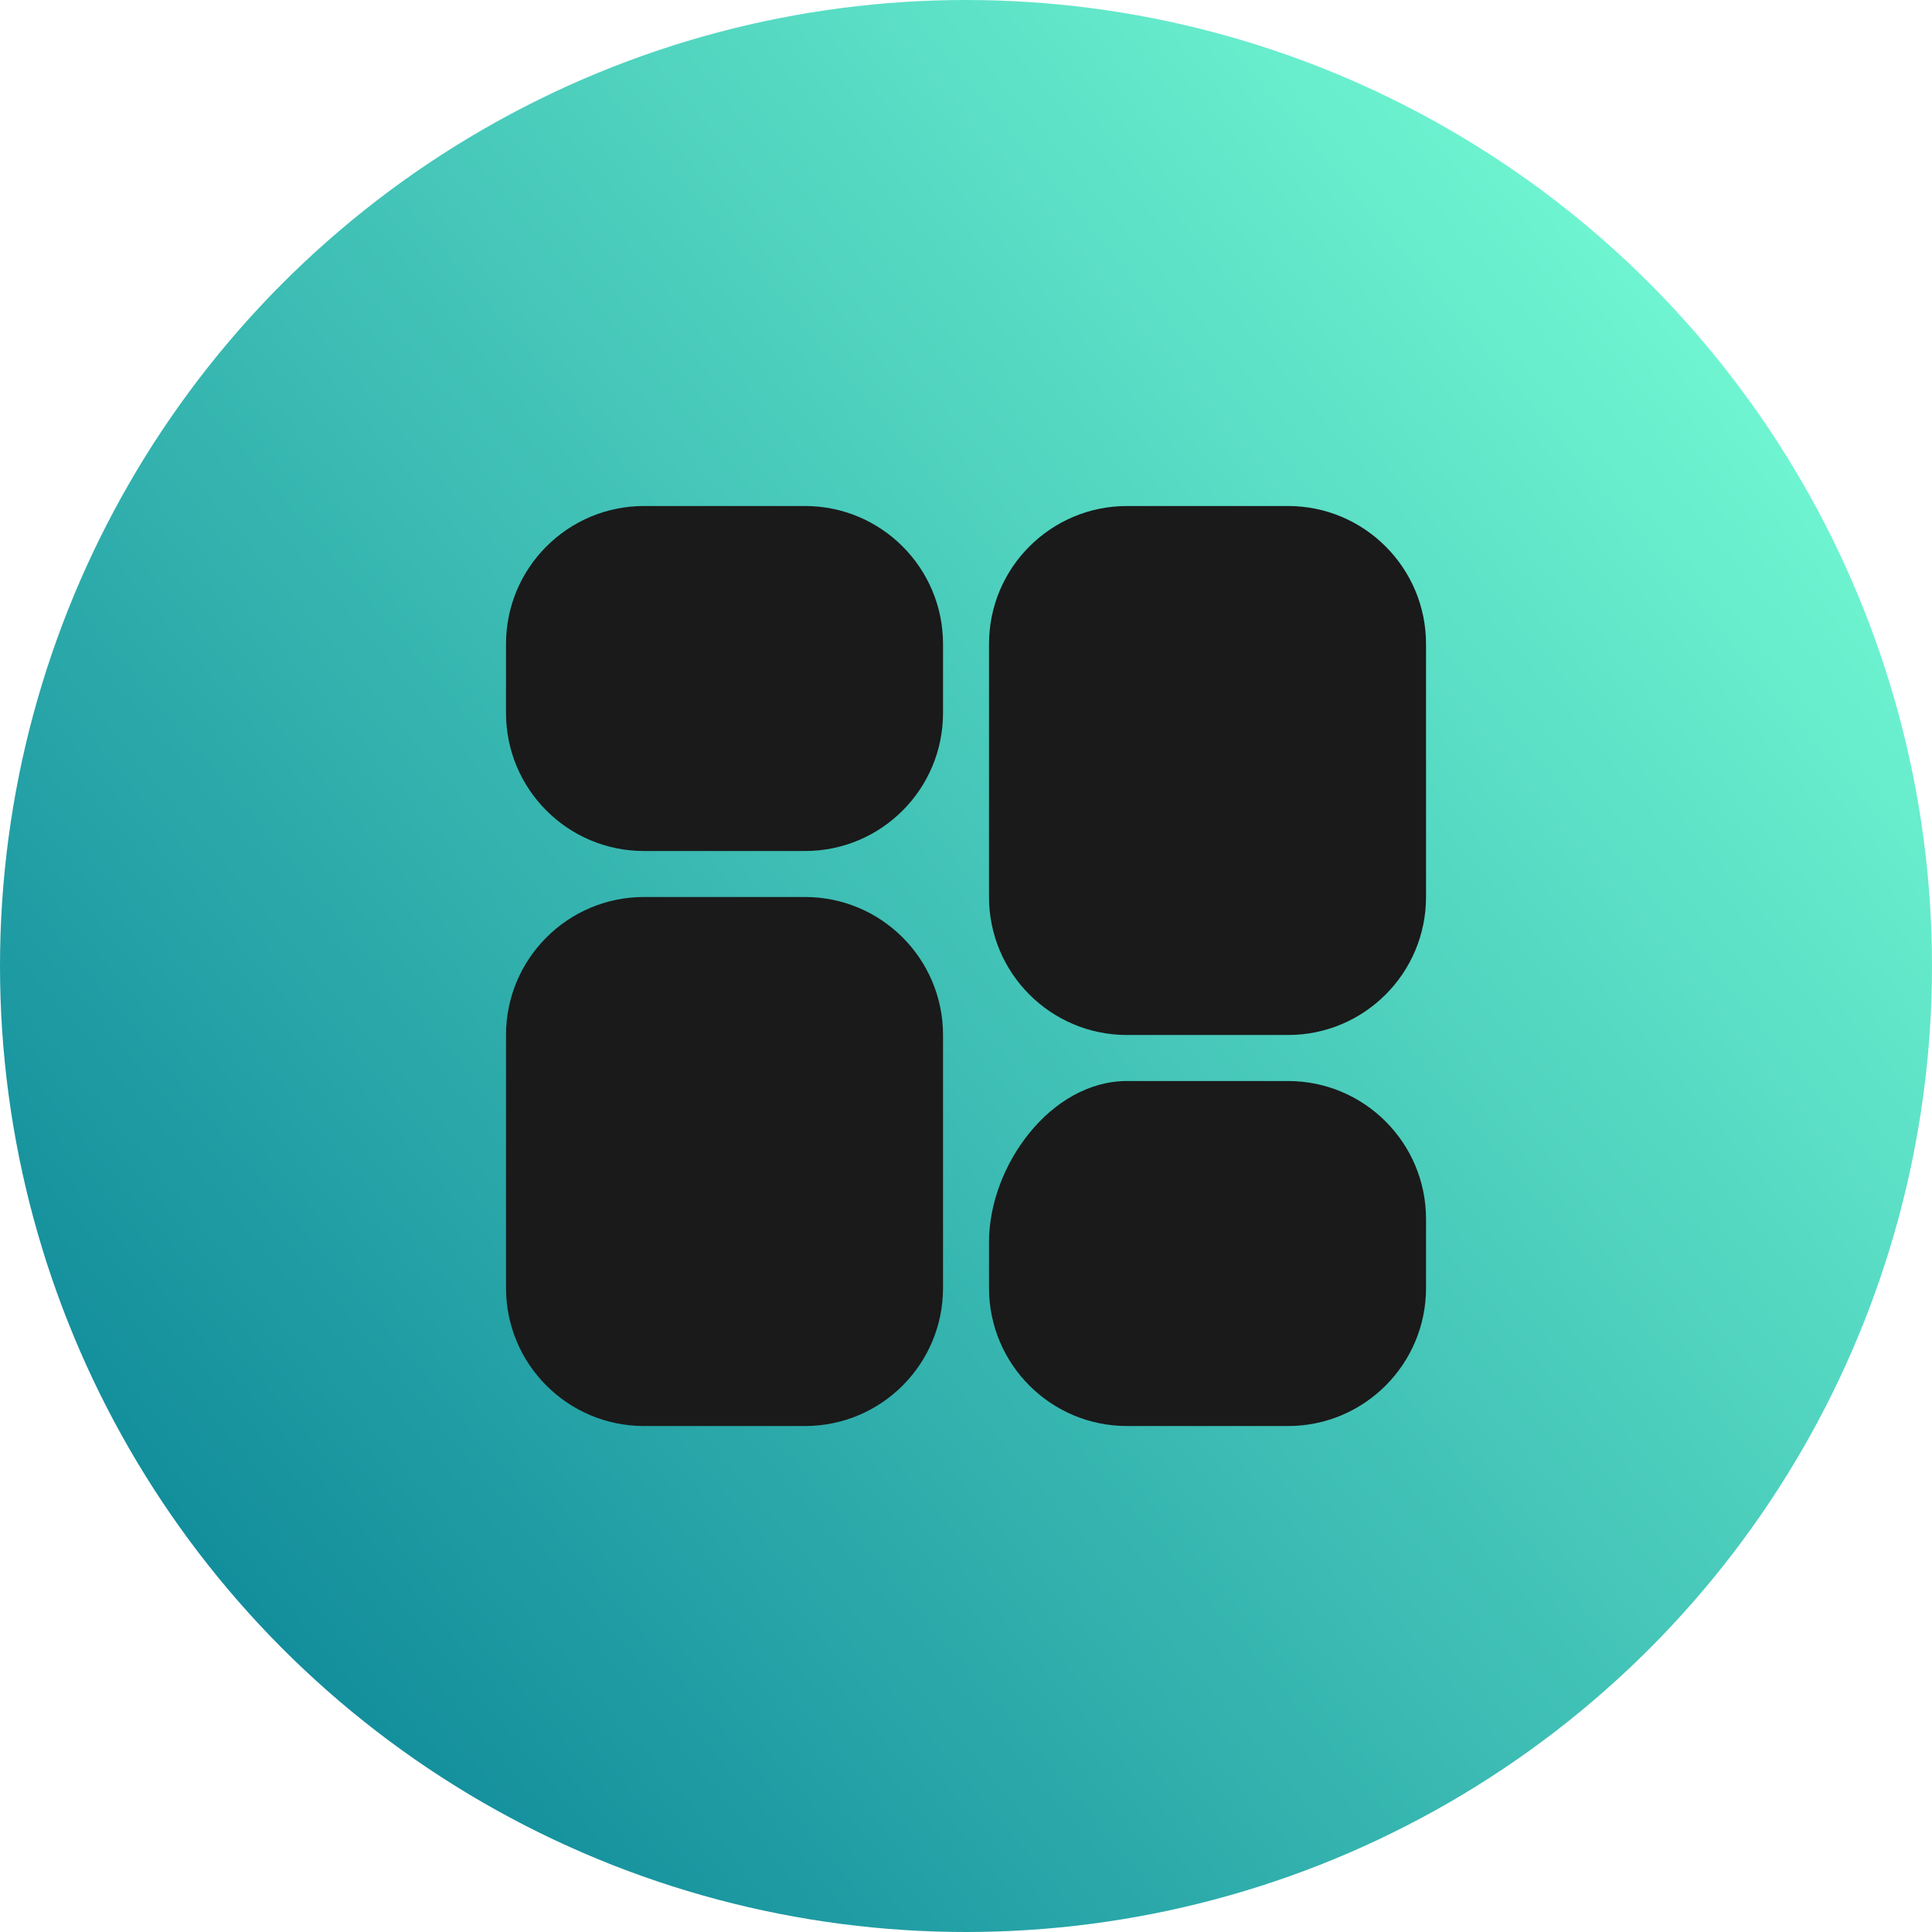 <svg width="56" height="56" viewBox="0 0 56 56" fill="none" xmlns="http://www.w3.org/2000/svg">
<circle cx="28" cy="28" r="28" fill="url(#paint0_linear)"/>
<path fill-rule="evenodd" clip-rule="evenodd" d="M18.667 14.667C16.458 14.667 14.667 16.458 14.667 18.667V20.667C14.667 22.876 16.458 24.667 18.667 24.667H23.334C25.543 24.667 27.334 22.876 27.334 20.667V18.667C27.334 16.458 25.543 14.667 23.334 14.667L18.667 14.667Z" fill="#1A1A1A"/>
<path fill-rule="evenodd" clip-rule="evenodd" d="M18.667 26C16.458 26 14.667 27.791 14.667 30V37.334C14.667 39.543 16.458 41.334 18.667 41.334H23.334C25.543 41.334 27.334 39.543 27.334 37.334V30C27.334 27.791 25.543 26 23.334 26H18.667Z" fill="#1A1A1A"/>
<path fill-rule="evenodd" clip-rule="evenodd" d="M28.667 18.667C28.667 16.458 30.458 14.667 32.667 14.667H37.334C39.543 14.667 41.334 16.458 41.334 18.667V26C41.334 28.209 39.543 30 37.334 30H32.667C30.458 30 28.667 28.209 28.667 26V18.667Z" fill="#1A1A1A"/>
<path fill-rule="evenodd" clip-rule="evenodd" d="M32.667 31.334C30.458 31.334 28.667 33.791 28.667 36V37.334C28.667 39.543 30.458 41.334 32.667 41.334H37.334C39.543 41.334 41.334 39.543 41.334 37.334V35.334C41.334 33.124 39.543 31.334 37.334 31.334H32.667Z" fill="#1A1A1A"/>
<defs>
<linearGradient id="paint0_linear" x1="-7.00355e-07" y1="56" x2="56" y2="9" gradientUnits="userSpaceOnUse">
<stop stop-color="#007991"/>
<stop offset="1" stop-color="#78FFD6"/>
</linearGradient>
</defs>
</svg>
